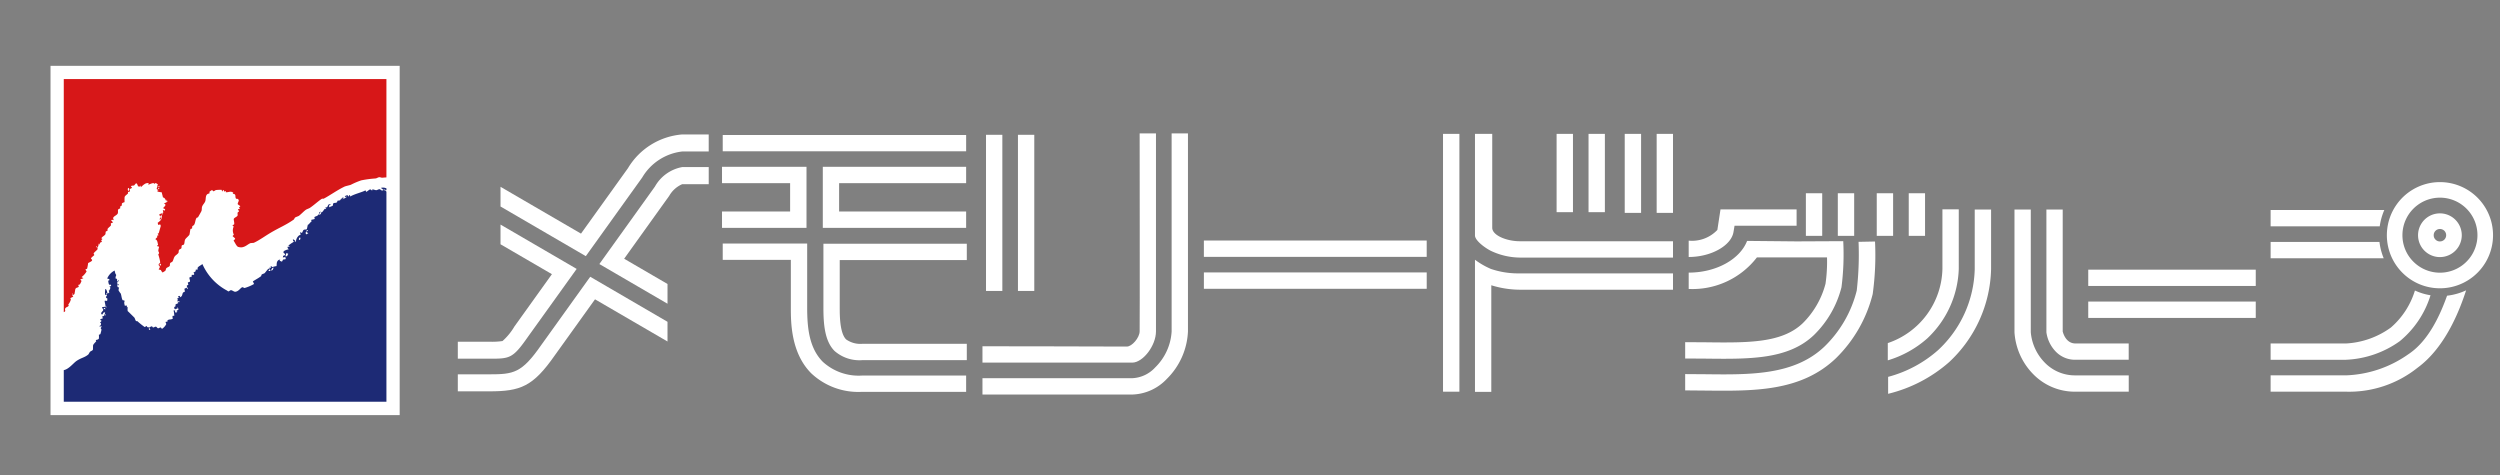 <svg xmlns="http://www.w3.org/2000/svg" viewBox="0 0 200 38"><rect x="0" y="0" width="200" height="38" fill="#808080" stroke="none"/><defs><style>.a{fill:#fff;}.b{fill:#d71718;}.c{fill:#1d2a75;}</style></defs><rect class="a" x="167.06" y="21.573" width="13.4" height="1.303"/><rect class="a" x="167.06" y="24.125" width="13.4" height="1.309"/><path class="a" d="M156.701,16.748v4.771a7.965,7.965,0,0,1-2.521,5.555,8.374,8.374,0,0,1-3.157,1.754v-1.381a6.416,6.416,0,0,0,4.371-5.928v-4.771h1.307"/><path class="a" d="M157.978,21.53a9.133,9.133,0,0,1-2.93,6.479,9.812,9.812,0,0,1-3.998,2.14v1.356a11.497,11.497,0,0,0,4.879-2.534,10.487,10.487,0,0,0,3.358-7.441v-4.768h-1.309Z"/><path class="a" d="M163.712,26.582a2.754,2.754,0,0,0,.775,1.572,2.14,2.14,0,0,0,1.555.627h4.254v-1.303h-4.254c-.768,0-.992-.824-1.025-.966v.07a.597.597,0,0,0-.006-.096.054.054,0,0,1,.006.026v-9.75h-1.305Z"/><path class="a" d="M161.158,16.762v9.82a5.252,5.252,0,0,0,1.527,3.379,4.636,4.636,0,0,0,3.36,1.373h4.254v-1.304h-4.254a3.357,3.357,0,0,1-2.436-.993,3.956,3.956,0,0,1-1.146-2.455v-9.82"/><path class="a" d="M165.015,26.582v-.07a.076.076,0,0,0-.004-.026.886.886,0,0,1,.004.096"/><path class="a" d="M181.65,19.356v1.307h9.047a5.028,5.028,0,0,1-.34-1.307Z"/><path class="a" d="M190.378,18.108a4.984,4.984,0,0,1,.367-1.307h-9.096v1.307Z"/><path class="a" d="M187.669,28.782a7.957,7.957,0,0,0,4.314-1.488,7.671,7.671,0,0,0,2.459-3.674,4.727,4.727,0,0,1-1.248-.379,6.377,6.377,0,0,1-1.925,2.963,6.72,6.72,0,0,1-3.6,1.275h-6.02v1.303Z"/><path class="a" d="M192.669,28.338a9.188,9.188,0,0,1-5,1.691h-6.02v1.305h6.02a8.762,8.762,0,0,0,5.723-1.906c2.252-1.645,3.382-4.625,3.898-6.203a4.909,4.909,0,0,1-1.525.431c-.539,1.51-1.473,3.619-3.096,4.682"/><path class="a" d="M195.193,23.063a4.247,4.247,0,1,0-2.998-1.242,4.233,4.233,0,0,0,2.998,1.242m-2.998-4.248a3.001,3.001,0,1,1,.881,2.123,2.977,2.977,0,0,1-.881-2.123"/><path class="a" d="M195.193,20.567a1.749,1.749,0,0,0,0-3.498,1.749,1.749,0,0,0,0,3.498m-.496-1.752a.487.487,0,0,1,.145-.352.501.501,0,0,1,.351-.144.515.515,0,0,1,.356.144.508.508,0,0,1,.144.352.499.499,0,0,1-.5.5.479.479,0,0,1-.351-.146.473.473,0,0,1-.145-.354"/><rect class="a" x="152.699" y="15.46" width="1.305" height="3.408"/><rect class="a" x="150.14" y="15.46" width="1.309" height="3.408"/><rect class="a" x="147.025" y="15.46" width="1.309" height="3.408"/><rect class="a" x="144.47" y="15.46" width="1.307" height="3.408"/><path class="a" d="M148.539,23.247a9.411,9.411,0,0,1-2.566,4.463c-2.416,2.314-5.895,2.273-9.575,2.228l-1.584-.011v1.304l1.567.014c3.957.043,7.689.09,10.498-2.59a10.856,10.856,0,0,0,2.937-5.131,22.76,22.76,0,0,0,.186-4.203l-1.318.026a25.073,25.073,0,0,1-.145,3.9"/><path class="a" d="M138.681,18.551l.082-.49h4.965v-1.307h-6.088s-.25,1.631-.25,1.639a2.791,2.791,0,0,1-2.295.859v1.307c1.809,0,3.418-.92,3.586-2.008"/><path class="a" d="M145.113,26.805a8.125,8.125,0,0,0,2.205-3.824,20.493,20.493,0,0,0,.141-3.688l-3.731.018-3.961-.039c-.56,1.455-2.449,2.537-4.672,2.537v1.308a6.51,6.51,0,0,0,5.457-2.523h5.61a12.549,12.549,0,0,1-.121,2.107,6.892,6.892,0,0,1-1.828,3.163c-1.67,1.589-4.368,1.562-7.784,1.519l-1.615-.01v1.307l1.598.01c3.568.043,6.648.078,8.701-1.885"/><path class="a" d="M42.258,26.913s1.846-2.57,3.875-5.4l-6.092-3.547v1.576l4.112,2.392-3,4.186a4.763,4.763,0,0,1-.954,1.164,5.867,5.867,0,0,1-1.066.053h-2.508v1.359h2.508c1.666,0,1.881,0,3.125-1.783"/><path class="a" d="M43.279,27.633c-1.545,2.213-2.182,2.313-4.146,2.313h-2.508v1.361h2.508c2.511,0,3.507-.377,5.261-2.893-.006.008,1.457-2.027,3.207-4.469l5.799,3.374v-1.575l-6.182-3.603c-2.058,2.869-3.939,5.496-3.939,5.492"/><path class="a" d="M52.395,14.924s-2.203,3.076-4.447,6.199l5.453,3.176v-1.58l-3.469-2.02c1.902-2.656,3.57-4.982,3.57-4.982l.018-.022.014-.021a2.202,2.202,0,0,1,1.043-.939h2.121v-1.368h-2.121a3.148,3.148,0,0,0-2.182,1.557"/><path class="a" d="M54.576,10.756a5.573,5.573,0,0,0-4.332,2.686l.031-.041-3.795,5.289-6.439-3.745v1.575l6.824,3.972c2.264-3.158,4.512-6.291,4.508-6.285a4.286,4.286,0,0,1,3.203-2.088h2.121v-1.363Z"/><rect class="a" x="81.436" y="10.784" width="1.307" height="12.492"/><rect class="a" x="78.881" y="10.784" width="1.307" height="12.492"/><path class="a" d="M90.576,29.01c.855,0,1.902-1.355,1.902-2.498v-15.84h-1.306s.019,15.326,0,15.84c-.01.508-.617,1.219-1.028,1.213-.404-.01-11.547-.024-11.547-.024v1.309Z"/><path class="a" d="M93.731,26.512a4.378,4.378,0,0,1-1.314,2.881,2.65,2.65,0,0,1-1.84.863H78.597v1.307h11.979a3.952,3.952,0,0,0,2.765-1.246,5.68,5.68,0,0,0,1.696-3.805v-15.84h-1.307Z"/><rect class="a" x="96.311" y="21.794" width="17.826" height="1.309"/><rect class="a" x="96.31" y="19.242" width="17.826" height="1.307"/><rect class="a" x="127.083" y="10.71" width="1.307" height="6.264"/><rect class="a" x="124.528" y="10.71" width="1.309" height="6.264"/><rect class="a" x="132.533" y="10.71" width="1.307" height="6.32"/><rect class="a" x="129.978" y="10.71" width="1.309" height="6.32"/><path class="a" d="M119.24,20.049c.027.014.043.023.064.035a.219.219,0,0,0-.064-.035"/><path class="a" d="M119.304,20.084a5.513,5.513,0,0,0,2.27.521,5.527,5.527,0,0,1-2.27-.521"/><path class="a" d="M117.998,18.84c0,.396.795.998,1.307,1.244a5.52,5.52,0,0,0,2.269.522h12.266v-1.307h-12.266c-1.025,0-2.195-.463-2.195-1.078v-7.512h-1.381Z"/><polygon class="a" points="116.752 21.448 116.752 18.846 116.752 10.71 115.442 10.71 115.442 31.335 116.752 31.335 116.752 21.448"/><path class="a" d="M121.574,21.87a6.739,6.739,0,0,1-2.299-.355,6.111,6.111,0,0,1-1.277-.737v10.571h1.306v-8.528a7.83,7.83,0,0,0,2.27.356h12.266v-1.307Z"/><rect class="a" x="57.818" y="10.8" width="19.473" height="1.303"/><polygon class="a" points="65.824 13.344 65.824 18.229 77.291 18.229 77.291 16.92 67.129 16.92 67.129 14.653 77.291 14.653 77.291 13.344 65.824 13.344"/><path class="a" d="M65.873,19.498v5.111c0,1.342.109,2.684.889,3.467a3.023,3.023,0,0,0,2.234.735h8.348v-1.307H68.996a1.966,1.966,0,0,1-1.307-.352c-.511-.508-.511-1.935-.511-2.543v-3.802H77.344v-1.309Z"/><polygon class="a" points="64.52 18.229 64.52 13.344 57.761 13.344 57.761 14.653 63.21 14.653 63.21 16.92 57.761 16.92 57.761 18.229 64.52 18.229"/><path class="a" d="M68.945,30.045a4.244,4.244,0,0,1-3.119-1.1c-1.1-1.105-1.252-2.742-1.252-4.351v-5.11h-6.756v1.307h5.449v3.803c0,1.181,0,3.637,1.635,5.273a5.488,5.488,0,0,0,4.043,1.481h8.346v-1.303Z"/><rect class="a" x="4.042" y="5.267" width="27.932" height="27.942"/><path class="b" d="M5.211,24.893c.025-.054-.031-.15,0-.203.096-.164.188-.088.289-.244l-.039-.082a1.087,1.087,0,0,0,.209-.406l-.041-.082c.043-.086.162-.074.229-.162.013-.02-.067-.053-.082-.063.06-.076.125-.055.185-.141l.065-.386c.091-.153.189-.09.267-.182.025-.029-.014-.144-.06-.123.041-.047.119-.035.164-.082a2.05,2.05,0,0,0,.127-.264c-.024-.025-.1-.103-.1-.103.059-.063.176-.065.248-.121a.766.766,0,0,1-.146-.082,1.57,1.57,0,0,0,.398-.446c.012-.033-.098-.132-.082-.164.012-.033.094-.033.125-.062a3.297,3.297,0,0,0,.082-.444c.016-.025.269-.125.31-.203.042-.082-.082-.138-.08-.164.008-.084.198-.199.27-.285a.44.44,0,0,1-.061-.123c.079-.135.252-.228.332-.365l-.041-.082.25-.426c.024-.027.112-.031.123-.06a.493.493,0,0,0-.06-.125c.021-.022.092-.067.103-.1-.007-.004-.091-.045-.082-.063.065-.129.229-.183.311-.304.031-.045.014-.178.043-.225.027-.043.088-.021.125-.058.014-.02.006-.143.021-.166.079-.11.192-.167.268-.282l-.016-.144c.022-.032.151-.043.164-.078.006-.026-.115-.143-.144-.186.144-.064.109.002.203,0,.018-.035-.053-.145-.037-.182.064-.148.254-.185.353-.326.065-.094.012-.258.043-.324.039-.088.116-.053.186-.143l-.039-.082c.047-.072.096-.043.144-.121.01-.017.006-.146.022-.162.049-.062.203-.096.205-.101a4.09,4.09,0,0,1,.004-.411c.06-.132.152-.158.267-.281l.004-.101c.041-.049.131-.035.162-.082.006-.01-.029-.12-.019-.143.041-.078.129-.064.185-.143-.023-.023-.099-.101-.099-.101.096-.098.178-.029.265-.08.022-.014.133-.16.167-.182,0,0,.105.139.142.186-.119.013.084.109.1.101,0,0,.154-.08.064-.08.014-.008.026-.011.039-.019.004.033.022.144.022.144-.082.096.242-.279.451-.322l.144-.02.039.082c-.117.026.012.016-.019.061a1.405,1.405,0,0,1,.391-.137l.08.061c.039-.004.084-.069.121-.061a2.035,2.035,0,0,1,.164.125c-.004,0-.086.125-.043.121-.024.19-.164.231.097.309-.33.145.18.174.245.187.039.186.048.172.099.409.143.015.219.177.26.33.031-.018.023-.156.023-.162a.768.768,0,0,1,.079.162.72.72,0,0,1-.286.142c.026.028.135.061.121.143-.011.072-.146.18-.187.244.02.014.184.066.162.127-.008.016-.033.078-.06.076.007-.021-.104-.06-.123-.041l.041.186c-.036.019-.061.029-.083.039l.04.084c-.12.095-.09-.039-.043-.082-.075.035-.116.05-.245.119.028.109.094.109.1.205,0,.027-.148.33-.062.186.011-.032.085,0,.101,0,.002-.122-.033-.151-.039-.286.02-.009.121-.047.123-.06-.043.392-.047.383-.353.629.029.021.043.154.08.166.019.004.099-.051.123-.061a.637.637,0,0,0,.058.123c-.004.02-.168.59-.168.59l-.082.041c-.002.024.069.109.061.121-.018.035-.104.028-.123.061l.039.082c-.082.094-.119.103-.166.183.168.059.174.262.221.453l-.082.041c.011,0,.05.104.06.122-.031-.131.1.003.1.003a1.913,1.913,0,0,0-.063.286c.002.097.07.13.059.224l-.063.082a3.9,3.9,0,0,1,.157.633c-.002.055-.118.117-.124.164-.017.108.098.156.102.205a1.945,1.945,0,0,1-.103.203c.328.084.072.002.324.248.058-.06.154-.084.222-.162.028-.027.03-.148.067-.181.092-.094.203-.096.267-.184.034-.041.008-.172.043-.221.047-.08.127-.062.188-.142.058-.084.101-.297.166-.387.09-.129.215-.162.31-.307.026-.043.004-.17.043-.218.057-.092.129-.067.186-.143.027-.043.006-.189.043-.225.039-.042.137-.035.166-.082.059-.105.033-.293.105-.408.057-.097.276-.271.329-.365.027-.047.058-.387.087-.447.024-.045.09-.024.123-.061.018-.021.008-.14.022-.164.045-.068.1-.053.144-.121.102-.158.09-.389.194-.549.017-.035.09-.031.119-.058.021-.028.242-.426.273-.489.051-.121.012-.271.065-.388.072-.166.203-.264.25-.428.045-.162.008-.414.146-.529.061-.053.151-.053.207-.102l-.039-.082a.886.886,0,0,1,.225-.16l.103.101c.065-.002.143-.082.207-.099a2.909,2.909,0,0,1,.45-.018c.004.016.047.127.06.127.061-.006.008-.127.104-.105.01.006.051.113.06.127a.404.404,0,0,1,.123-.061c-.004.014-.029.098,0,.104.239.019.352-.116.571.025.06.039-.071.098,0,.102.289.027.125.226.24.39.002.01.15.012.164.026.029.029.027.095.061.121-.133.359-.151.242.117.451-.012.027-.086.082-.104.101.01.018.063.108.057.125-.029.002-.143.016-.143.016-.008.049.078.117.082.166,0,.035-.09.072-.103.1-.035.076.025.193-.022.265-.066.096-.248.145-.289.244-.029.063.082.375.014.45-.018.023-.121.035-.123.06,0,0,.074.078.101.104a.738.738,0,0,0,.012.652l-.103.104c.013.039.195.164.203.205.009.058-.086.111-.123.162.119.17.201.396.343.496a.793.793,0,0,0,.323.043c.318-.051.463-.25.701-.34l.244-.018c.436-.195.941-.568,1.381-.824.746-.437,1.191-.594,1.832-1.045l.082-.142c.092-.073.234-.094.33-.157.137-.099.396-.369.535-.468.104-.073.223-.094.33-.16.281-.182.649-.52.924-.705.092-.059.135-.014.191-.036.45-.232,1.082-.687,1.665-.965.06-.033.431-.115.492-.14a6.209,6.209,0,0,1,.842-.358,8.692,8.692,0,0,1,1.146-.152c.137-.023.174-.09.307-.1.052-.005.173.049.224.041.074-.005.194-.017.336-.025V6.327H5.102v18.648c.035-.025.086-.033.109-.082m7.666-3.681c-.129.101-.121-.086-.06-.123,0,0,.103.087.06.123m-.182-6.323c.096-.08.041.082.041.082-.076.059-.07-.056-.041-.082m-.019.164c.072-.035.041.022.08.063-.041.002-.201-.002-.08-.063m-2.434.018c.102-.129.112.125.08.164-.089.111-.121-.119-.08-.164m-2.379,4.408a1.478,1.478,0,0,1,.018.147c-.057.072-.047-.108-.018-.147m-.144.225c.062,0-.002.103-.002.103-.006-.027-.074-.103.002-.103m-1.922,3.785c.064,0,0,.103,0,.103-.006-.031-.078-.105,0-.103"/><path class="c" d="M9.48,22.409c.082-.068-.043.15-.055.166-.078.066-.009-.02-.058-.02l.113-.146m.014.41c.053-.002-.045-.117-.107-.133.003.004.017.135.107.133m21.323-7.598c.037.041.07.078.097.113v16.807H5.102v-2.531c.408-.075.764-.563,1.029-.741.393-.261.614-.252.924-.502.045-.035.111-.191.145-.22.074-.075.177-.078.228-.164.022-.039.004-.307.022-.368.043-.115.171-.211.25-.322l-.039-.082c.021-.027.185-.021.248-.121a1.369,1.369,0,0,0,0-.307c.023-.007.119-.043.123-.06a3.274,3.274,0,0,0,.089-.35c-.007-.037-.068-.078-.06-.121.002-.043.074-.09.082-.142a.736.736,0,0,1-.205-.004c.039-.057.098-.049.144-.119-.007-.012-.011-.028-.019-.041.047-.059,0-.116-.061-.125.051-.075.094-.09.125-.161-.017-.019-.127-.052-.103-.101.025-.053.172-.059.209-.106l-.061-.119c.032-.043.127-.039.162-.082,0,0,.069-.217.086-.242-.068.039-.043-.022-.082-.064-.06.076-.127.177-.185.246.009-.038-.061-.084-.061-.125-.008-.086.178-.198.168-.286-.008-.072-.094-.127-.098-.203a1.958,1.958,0,0,1,.284-.041c-.012-.183-.055-.275-.076-.466.05-.028.146,0,.203,0a.817.817,0,0,1,.023-.165c-.019-.056-.101-.035-.121-.142-.002-.014.084-.131.084-.143l-.043-.084s.068-.101.004-.101c-.078-.002-.006.072-.004.101-.178.244-.102-.308-.096-.408.116-.057.172.354.182.369.004-.006.092-.06.133-.097.006.021.01.031.01-.004.017-.016.021-.024,0-.022v.022c-.004.002-.004.004-.01.004l-.01-.065a.584.584,0,0,1-.02-.107c.02.008.061-.014.061-.014.004-.059.064-.143.064-.186-.005-.054-.064-.068-.06-.125.084-.039.074.053.125-.06l-.041-.08c-.174.09-.168-.145-.201-.309.244-.051.009-.185-.082-.162a1.257,1.257,0,0,1,.599-.65s.071.312.061.226c-.002.039.049.086.06.121.014.069-.054.125-.045.225,0,0,0,.189.022.041,0,0,.031.096.061.023l.039.083a3.455,3.455,0,0,0,.037.593c.004.026.113.041.121.041a1.538,1.538,0,0,0-.045.223,1.301,1.301,0,0,0,.181.268c.057.164.075.441.159.535,0,0,.179,0,.144.082-.047.103-.021.187.016.347.06.02.062-.007.144-.015,0,.017.082.113-.004.099.071,0-.039.098.061.022.07-.053-.035.347.08.369l.484.478c.059.077.073.215.143.286l.098.002a6.227,6.227,0,0,0,.591.474c.034-.015.129-.086.165-.08l.039.084c-.071-.004.011.022.103,0l.039.082a.109.109,0,0,0,.022.143l.082-.039s-.114-.129-.082-.166c.045-.053.158-.045.207-.1.039.041.05.102.101.107.09,0,.127-.074.227-.06.047.004.107.115.158.125.082.01.139-.074.227-.061.021.002.07.112.101.104a1.02,1.02,0,0,0,.33-.367c.022-.057-.074-.125-.039-.182.037-.055.102,0,.102,0,.056-.025.021-.102.043-.123.125-.125.281-.029.431-.156l-.039-.084c.067-.069-.033-.063,0-.102.053-.06.092-.015.143-.019a1.443,1.443,0,0,0-.055-.43c.051-.025.117.035.125-.063,0-.044-.103-.109-.06-.222l.082-.043c.021-.018.002-.147.021-.162.029-.024.158-.069.207-.102l-.043-.082c.043-.043.082.059.147-.014l-.039-.083c-.092.119-.207-.016-.082-.063a.776.776,0,0,1-.061-.123c.014-.027.104-.039.123-.061.006-.017-.066-.099-.06-.125a1.226,1.226,0,0,0,.183-.039s-.068.129-.041.123c.242-.068.174-.285.27-.386.021-.026.107-.028.121-.059.029-.064-.031-.182-.018-.246.047,0,.121-.059.168-.08.053.078.018.1.1.103-.004-.086-.088-.171-.08-.267a.701.701,0,0,1,.123-.059c-.004-.039-.051-.17-.039-.185.021-.03.158-.049.164-.078.033-.143-.086-.225-.016-.35l.08-.039c-.041.074.061.019.061.019a1.43,1.43,0,0,1,.025-.162c.043-.035.117.045.184-.039.029-.039-.02-.144-.061-.125.061-.072.115-.064.188-.14v-.104c.078-.066.095.033.142-.019.014-.014.01-.147.022-.163.113-.134.22-.152.373-.281a4.417,4.417,0,0,0,1.941,2.106c.033.011.112.086.141.084.07-.012.14-.102.207-.098.107.002.246.147.367.123.268-.049.383-.305.535-.361.029-.012.164.068.182.064a3.469,3.469,0,0,0,.758-.322,1.609,1.609,0,0,0-.098-.205c.258-.17.4-.229.662-.42l.041-.123c.065-.059.178-.07.246-.121.022-.02.262-.33.289-.342.094-.057.016.068.104,0l-.039-.082c.052-.039.064.051.142-.022.02-.017-.074-.087.041-.121l.041.082c.168-.027.2-.056.371-.078.026-.187-.017-.357.168-.488a.196.196,0,0,1,.143-.02c-.035-.003-.051.061-.066.084.015-.007.158.073.185.061.039-.018.074-.137.082-.143.088-.06.117,0,.225-.06,0,0-.014-.111-.018-.141-.066.008-.033-.021-.103,0-.055.012-.141.02-.141.02a.104.104,0,0,1,.043-.02c.008-.017-.006-.078,0-.103.021-.014.158-.061.164-.082.025-.164-.269-.155-.059-.328a.974.974,0,0,1,.352-.118c-.061-.087-.121-.117-.08-.166-.012-.009-.012-.023-.02-.037a.414.414,0,0,0,.182-.043c.025-.021-.123-.043-.123-.043a2.615,2.615,0,0,1,.494-.339.095.095,0,0,0-.101-.004.529.529,0,0,0-.024-.178c.074.025.301.146.147.223a.347.347,0,0,1,.103-.03v.03c.016-.018.012-.026,0-.03a.683.683,0,0,1,.25-.5c.026-.021.106-.029.121-.06.006-.014-.049-.174-.035-.186.031-.043.068.082.162.024,0,0,.088-.194.102-.206.115-.076.197-.007.269-.076.016-.017.069-.322.084-.345a.16.16,0,0,1,.043-.022c-.051.08.246-.271.205-.203a.158.158,0,0,0,.039-.02l-.015-.144c.025-.025.219-.043.267-.078.026-.024-.017-.094-.021-.145.16-.105.213-.052.349-.22.016-.014.04-.164.063-.182.102-.074.15.025.162.021.115-.031.19-.238.272-.285s.035.076.101.002a.833.833,0,0,0-.058-.123c.052-.047.06.051.142-.021a1.591,1.591,0,0,1,.106-.201c.08-.051.15.007.203.001-.094.053-.114.038-.164.083,0,0,.015.109.019.142.092-.066.229-.086.285-.142.012-.012.012-.155.026-.163.123-.095.142-.007.306-.099l.043-.121c.045-.032.135.008.225-.061.018-.014.043-.111.084-.142.031.041.016.109.08.064l-.041-.082a1.085,1.085,0,0,0,.123-.061c-.012.022.016.143-.021.163.119-.09.169-.104.31-.202-.006.004-.092-.023-.142.02l-.04-.084c.086.008.131-.07.225-.055.012.002.076.1.1.104,0,0,.064-.104,0-.104.132-.066.109.096.103.104.377-.221.944-.338,1.231-.5.002.01.058.123.06.123.051-.012.235-.18.311-.199.027-.012.133.084.142.084.088,0-.029-.063.061-.081.039-.013.226.067.287.061.092-.008.172-.08.266-.078.06.002.138.105.199.105.242-.015-.041-.164-.098-.207a.619.619,0,0,1,.447.035v.151a.973.973,0,0,0-.179-.061c-.088-.017-.02.055-.022.061h.104m-22.475,9.418c-.148.074.086.103.102.103-.041-.056-.03-.138-.102-.103m.096.613s.066-.098,0-.098c-.076,0-.004.073,0,.098m.047-.631s.064-.103,0-.103c-.073,0-.004.074,0,.103m5.703.325c.01-.008-.068-.053-.082-.061a1.683,1.683,0,0,0,.189-.143c-.013-.021-.092-.146-.082-.164-.058.051-.015.032,0,.104-.033.004-.189.039-.189.039s-.104.445.164.225m7.357-3.379c-.117.068-.045.148.098.103-.033-.051-.031-.141-.098-.103m.264.027c.031-.031.143-.281-.016-.147-.074.055-.172.303.016.147m1.178-1.135c.029-.021.011-.092.086-.142-.01,0-.145-.084-.145-.084-.004.009-.219.435.059.226m1.037-1.32c.006-.004.027-.199-.061-.123-.068.058-.084.283.061.123m.519-.707c-.097.055.053.055.084.058,0,0,.037-.132-.084-.058m-.043.322a.672.672,0,0,1,.164-.078c-.031-.033-.021-.111-.082-.063,0,0,0,.047-.021.061-.006-.031-.016-.184-.039-.184a1.354,1.354,0,0,1-.082.143s.055.117.06.121m1.141-1.621c.059-.053.092-.238-.02-.143-.06.047-.167.301.02.143"/></svg>